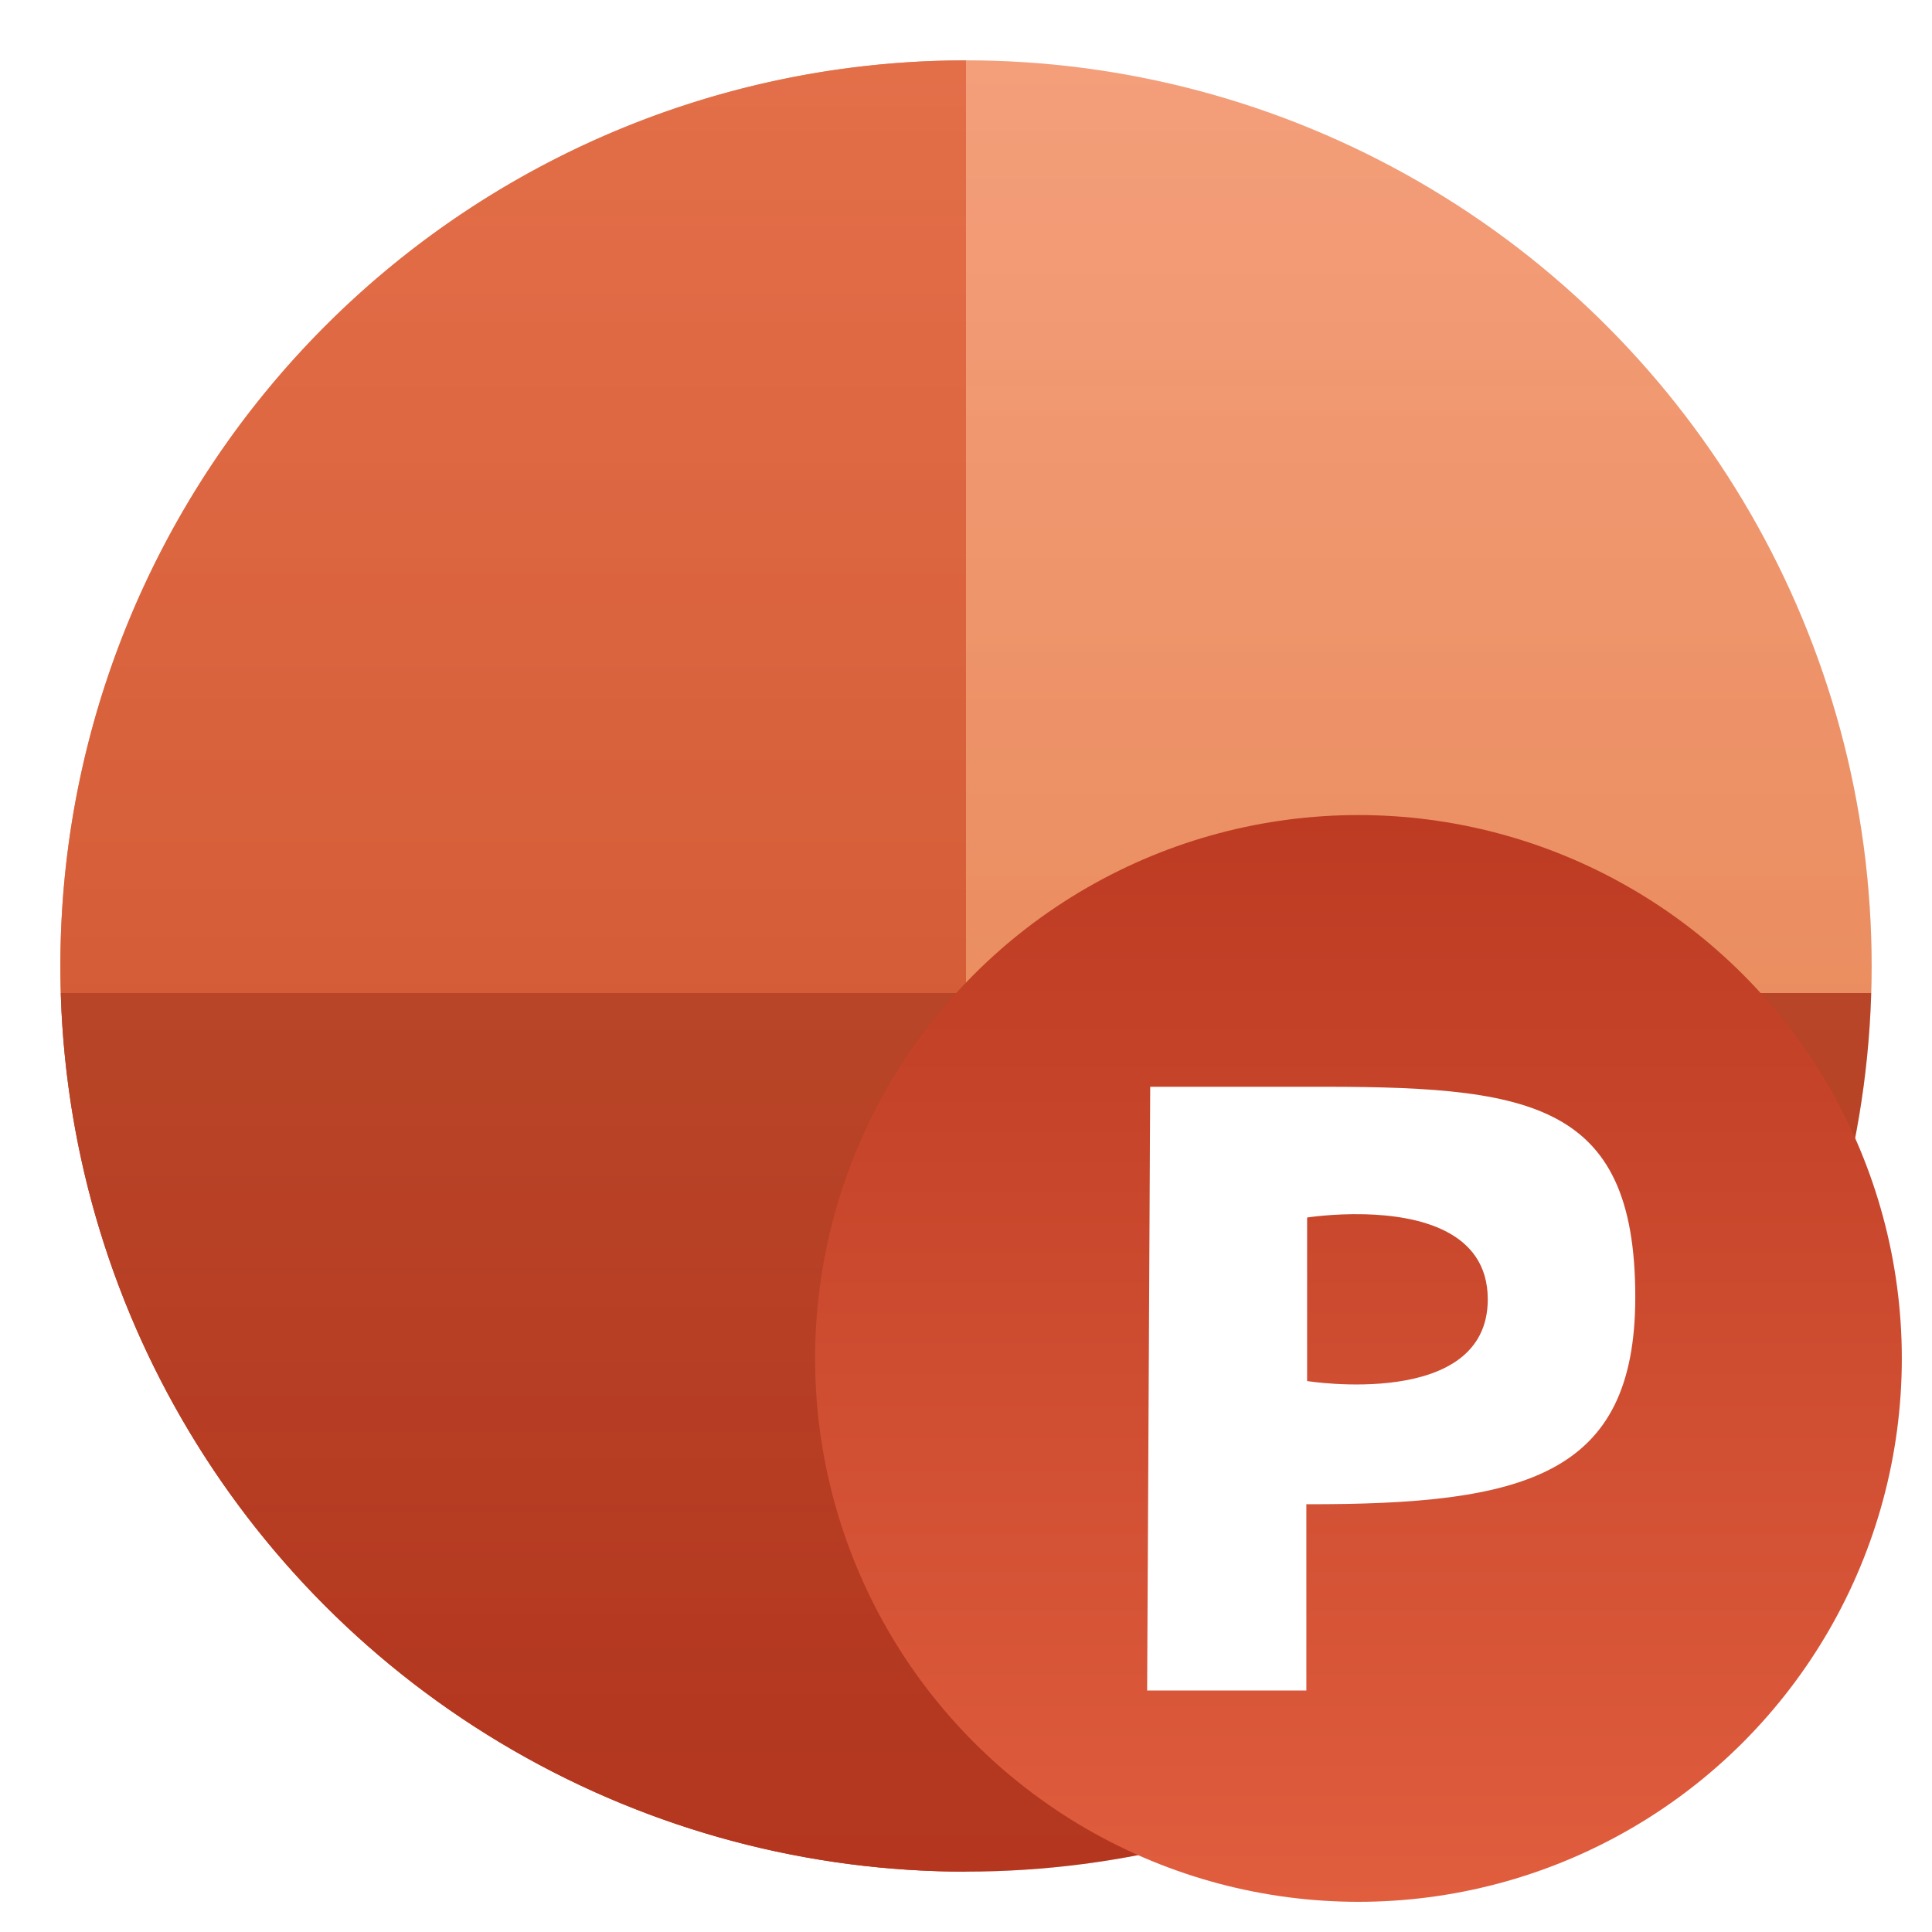 <svg xmlns="http://www.w3.org/2000/svg" width="64" height="64"><defs><linearGradient id="b" x1="32" x2="32" y1="2" y2="62" gradientUnits="userSpaceOnUse"><stop offset="0" stop-color="#f49e7a"/><stop offset=".515" stop-color="#fe9a69"/><stop offset=".515" stop-color="#c84b2b"/><stop offset="1" stop-color="#d33f24"/></linearGradient><linearGradient id="f" x1="32" x2="32" y1="8" y2="56" gradientTransform="matrix(.75 0 0 .75 21 21)" gradientUnits="userSpaceOnUse"><stop offset="0" stop-color="#bc3b22"/><stop offset="1" stop-color="#e05d3e"/></linearGradient><linearGradient id="d" x1="32" x2="32" y1="2" y2="62" gradientUnits="userSpaceOnUse"><stop offset="0" stop-opacity="0"/><stop offset="1"/></linearGradient><linearGradient id="c" x1="32" x2="32" y1="2" y2="62" gradientUnits="userSpaceOnUse"><stop offset="0" stop-color="#e36f49"/><stop offset=".515" stop-color="#e6653c"/><stop offset=".515" stop-color="#c84b2b"/><stop offset="1" stop-color="#d33f24"/></linearGradient><filter id="a" width="1.072" height="1.072" x="-.036" y="-.036" color-interpolation-filters="sRGB"><feGaussianBlur stdDeviation=".9"/></filter><filter id="e" width="1.072" height="1.072" x="-.036" y="-.036" color-interpolation-filters="sRGB"><feGaussianBlur stdDeviation=".72"/></filter><filter id="g" width="1.134" height="1.109" x="-.067" y="-.054" color-interpolation-filters="sRGB"><feGaussianBlur stdDeviation=".452"/></filter></defs><g fill-rule="evenodd"><circle cx="32" cy="32" r="30" filter="url(#a)" opacity=".25" style="paint-order:stroke fill markers"/><circle cx="32" cy="32" r="30" fill="url(#b)" style="paint-order:stroke fill markers"/><path fill="url(#c)" d="M32 2A30 30 0 0 0 2 32a30 30 0 0 0 30 30V2z" style="paint-order:stroke fill markers"/></g><g fill-rule="evenodd"><circle cx="32" cy="32" r="30" fill="url(#d)" opacity=".15" style="paint-order:stroke fill markers"/><circle cx="32" cy="32" r="24" filter="url(#e)" opacity=".15" style="paint-order:stroke fill markers" transform="matrix(.75 0 0 .75 21 21)"/><circle cx="45" cy="45" r="18" fill="url(#f)" style="paint-order:stroke fill markers"/></g><path d="M38.102 36.001 38 56h5.275v-6.17c7.224.014 10.896-.928 10.896-6.864 0-6.571-3.593-6.99-10.896-6.965zm7.092 4.223c1.752.042 4.09.527 4.09 2.818 0 3.666-5.984 2.707-5.984 2.707v-5.417s.843-.133 1.894-.108z" filter="url(#g)" opacity=".25"/><path fill="#fff" d="M38.102 36.001 38 56h5.275v-6.17c7.224.014 10.896-.928 10.896-6.864 0-6.571-3.593-6.99-10.896-6.965zm7.092 4.223c1.752.042 4.09.527 4.09 2.818 0 3.666-5.984 2.707-5.984 2.707v-5.417s.843-.133 1.894-.108z"/></svg>